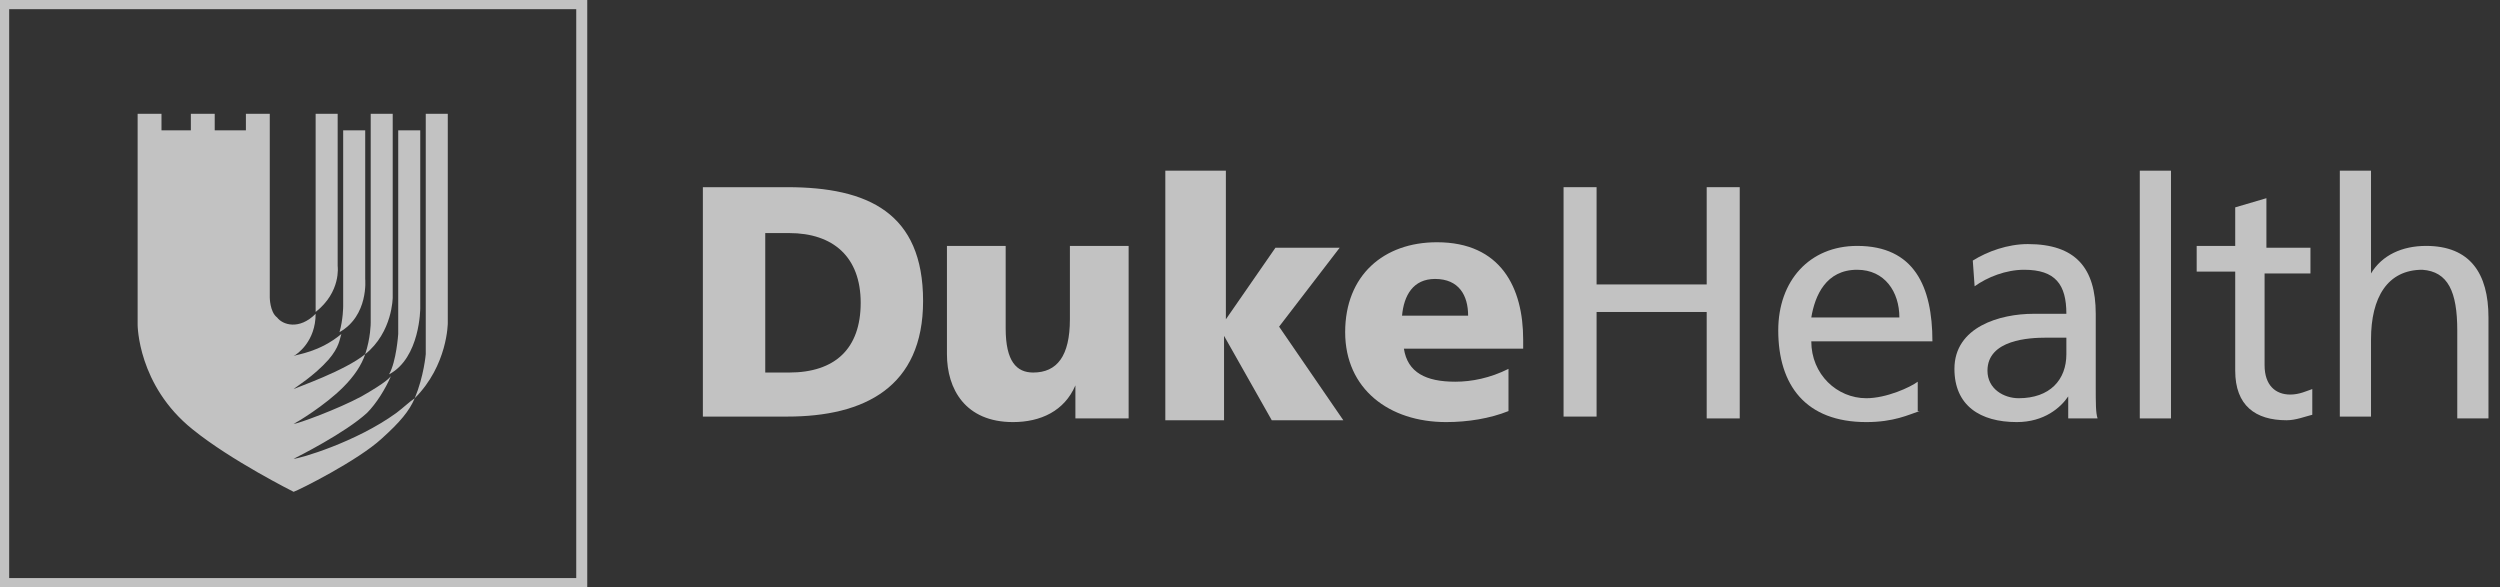 <svg width="149" height="35" viewBox="0 0 149 35" fill="none" xmlns="http://www.w3.org/2000/svg">
<rect x="0" y="0" width="149" height="35" fill="#333333" stroke="none"/>
<g opacity="0.7" clip-path="url(#clip0_744_15713)">
<path d="M41.891 11.156H46.922C51.734 11.156 55.016 12.688 55.016 17.938C55.016 23.078 51.516 24.828 46.922 24.828H41.891V11.156ZM45.609 22.203H47.031C49.766 22.203 51.297 20.781 51.297 18.047C51.297 15.312 49.656 13.891 47.031 13.891H45.609V22.203Z" fill="white"/>
<path d="M67.375 24.938H64.094V22.969C63.438 24.5 62.016 25.156 60.375 25.156C57.531 25.156 56.438 23.188 56.438 21.109V14.656H59.938V19.578C59.938 21.547 60.594 22.203 61.578 22.203C63 22.203 63.766 21.219 63.766 19.031V14.656H67.266V24.938H67.375Z" fill="white"/>
<path d="M69.562 10.172H73.062V19.031L76.016 14.766H79.844L76.234 19.469L80.062 25.047H75.797L72.953 20.016V25.047H69.453V10.172H69.562Z" fill="white"/>
<path d="M83.672 20.781C83.891 22.203 84.984 22.75 86.734 22.75C87.719 22.75 88.812 22.531 89.906 21.984V24.5C88.812 24.938 87.5 25.156 86.188 25.156C82.797 25.156 80.172 23.188 80.172 19.797C80.172 16.406 82.469 14.438 85.641 14.438C89.469 14.438 90.781 17.172 90.781 20.234V20.781H83.672ZM87.5 18.812C87.5 17.609 86.953 16.625 85.531 16.625C84.219 16.625 83.672 17.609 83.562 18.812H87.5Z" fill="white"/>
<path d="M93.188 11.156H95.156V16.953H101.719V11.156H103.688V24.938H101.719V18.594H95.156V24.828H93.188V11.156Z" fill="white"/>
<path d="M114.406 24.5C113.75 24.719 112.875 25.156 111.234 25.156C107.625 25.156 105.984 22.969 105.984 19.688C105.984 16.734 107.844 14.656 110.687 14.656C114.078 14.656 115.172 17.062 115.172 20.344H107.953C107.953 22.312 109.484 23.734 111.234 23.734C112.437 23.734 113.859 23.078 114.297 22.75V24.5H114.406ZM113.203 18.922C113.203 17.391 112.328 16.078 110.687 16.078C108.828 16.078 108.172 17.609 107.953 18.922H113.203Z" fill="white"/>
<path d="M117.578 15.531C118.453 14.984 119.656 14.547 120.859 14.547C123.703 14.547 124.906 15.969 124.906 18.703V22.969C124.906 24.062 124.906 24.609 125.016 24.938H123.266V23.625C122.828 24.281 121.844 25.156 120.203 25.156C118.016 25.156 116.484 24.172 116.484 21.984C116.484 19.469 119.219 18.703 121.188 18.703C121.953 18.703 122.391 18.703 123.156 18.703C123.156 16.953 122.5 16.078 120.641 16.078C119.547 16.078 118.453 16.516 117.687 17.062L117.578 15.531ZM123.156 20.125C122.719 20.125 122.391 20.125 121.953 20.125C120.969 20.125 118.453 20.234 118.453 22.094C118.453 23.188 119.438 23.734 120.313 23.734C122.172 23.734 123.156 22.641 123.156 21.109V20.125Z" fill="white"/>
<path d="M127.531 10.172H129.391V24.938H127.531V10.172Z" fill="white"/>
<path d="M137.594 16.297H134.969V21.766C134.969 22.969 135.625 23.516 136.5 23.516C137.047 23.516 137.484 23.297 137.813 23.188V24.719C137.375 24.828 136.828 25.047 136.281 25.047C134.422 25.047 133.219 24.172 133.219 22.094V16.188H130.922V14.656H133.219V12.359L135.078 11.812V14.766H137.703V16.297H137.594Z" fill="white"/>
<path d="M139.453 10.172H141.312V16.297C141.969 15.203 143.172 14.656 144.594 14.656C147.219 14.656 148.313 16.297 148.313 18.922V24.938H146.453V19.688C146.453 17.391 145.906 16.188 144.375 16.078C142.297 16.078 141.312 17.719 141.312 20.234V24.828H139.453V10.172Z" fill="white"/>
<path d="M35 35H0V0H35V35ZM0.547 34.453H34.344V0.547H0.547V34.453Z" fill="white"/>
<path d="M23.625 24.609C21.219 26.359 17.828 27.344 17.5 27.344C17.719 27.234 20.562 25.812 21.875 24.609C22.422 24.062 22.969 23.188 23.297 22.422C23.188 22.531 23.078 22.75 21.547 23.625C20.125 24.391 17.719 25.266 17.5 25.266C17.719 25.156 19.359 24.172 20.453 23.078C21.109 22.422 21.547 21.766 21.766 21.109C20.562 22.094 17.719 23.078 17.5 23.188C17.609 23.078 18.703 22.422 19.578 21.438C20.234 20.672 20.234 20.234 20.344 19.906C19.031 21 17.719 21.109 17.5 21.219C17.719 21.109 18.812 20.344 18.812 18.703C17.828 19.688 16.844 19.359 16.516 18.922C16.078 18.594 16.078 17.719 16.078 17.719V6.781H14.656V7.766H12.797V6.781H11.375V7.766H9.625V6.781H8.203V19.359C8.203 19.359 8.203 22.969 11.484 25.594C13.781 27.453 17.5 29.312 17.5 29.312C17.828 29.203 21.328 27.453 22.75 26.141C23.844 25.156 24.391 24.5 24.719 23.734C24.391 23.953 24.062 24.281 23.625 24.609Z" fill="white"/>
<path d="M21.766 16.625V7.766H20.453V18.266C20.453 18.266 20.453 19.031 20.234 19.797C21.984 18.812 21.766 16.625 21.766 16.625Z" fill="white"/>
<path d="M23.406 17.719V6.781H22.094V19.25C22.094 19.25 22.094 20.125 21.766 21.109C23.406 19.797 23.406 17.719 23.406 17.719Z" fill="white"/>
<path d="M25.047 18.375V7.766H23.734V19.906C23.734 19.906 23.625 21.547 23.188 22.312C25.047 21.328 25.047 18.375 25.047 18.375Z" fill="white"/>
<path d="M26.688 19.25V6.781H25.375V21.109C25.375 21.109 25.266 22.422 24.719 23.734C26.688 21.766 26.688 19.25 26.688 19.25Z" fill="white"/>
<path d="M20.125 15.859V6.781H18.812V17.5C18.812 17.5 18.812 18.266 18.812 18.594C20.344 17.391 20.125 15.859 20.125 15.859Z" fill="white"/>
</g>
<defs>
<clipPath id="clip0_744_15713">
<rect width="148.313" height="35" fill="white"/>
</clipPath>
</defs>
</svg>
